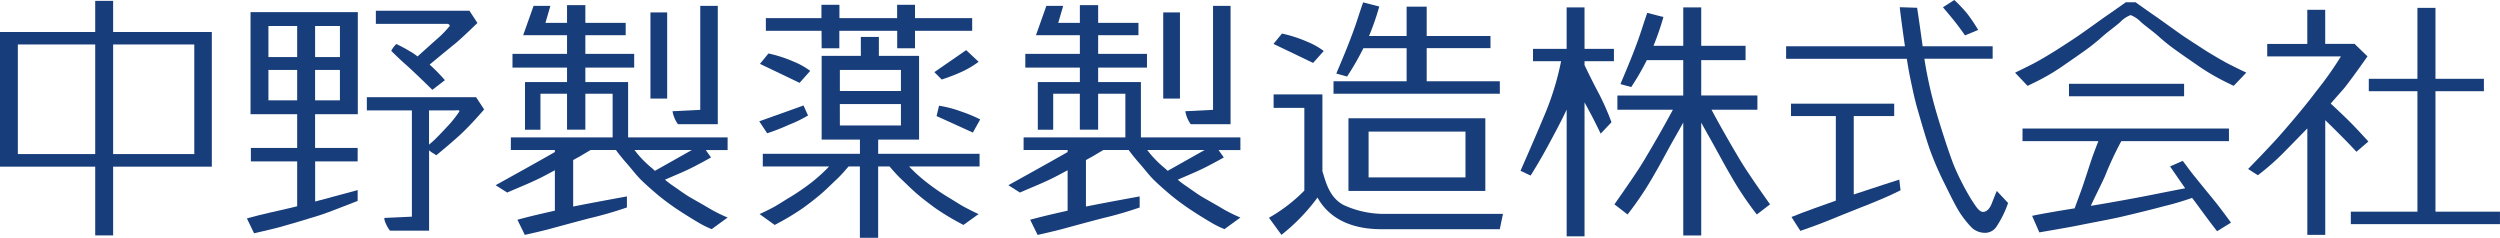 <svg xmlns="http://www.w3.org/2000/svg" width="240.266" height="22.853" viewBox="0 0 240.266 22.853">
  <g id="グループ_382" data-name="グループ 382" transform="translate(-462.248 -291.006)">
    <g id="グループ_373" data-name="グループ 373" transform="translate(462.248 291.006)">
      <path id="パス_348" data-name="パス 348" d="M1.715,4.328H9.15V14.863H1.715Zm9.158,0h7.8V14.864h-7.8ZM9.15.14V3.131H0V16.075H9.15v6.606h1.723V16.075h9.485V3.131H10.873V.14Z" transform="translate(0 -0.055)" fill="#173d7a"/>
      <path id="パス_349" data-name="パス 349" d="M44.265,1.921H39.518v9.811H44v3.243h-4.45v1.294H44v4.31c-.2.053-.379.1-.521.131-1.127.272-2.762.6-4.312,1.036l.691,1.428s1.553-.346,2.374-.565,2.969-.863,3.917-1.162,2.51-.949,3.664-1.382v-1.04s-2.2.6-4.086,1.1V16.269h4.086V14.975H45.722V11.732h4.106V1.921H44.265ZM44,6.241H41.237V3.254H44ZM41.237,7.479H44V10.4H41.237Zm4.485,0h2.386V10.4H45.722Zm2.387-1.239H45.723V3.254h2.386Z" transform="translate(-15.44 -0.757)" fill="#173d7a"/>
      <path id="パス_350" data-name="パス 350" d="M66.732,3.168a10.329,10.329,0,0,1-1.3,1.321c-.622.552-1.789,1.607-1.789,1.607a5.785,5.785,0,0,0-.86-.565C62.4,5.286,61.605,4.9,61.605,4.9a2.361,2.361,0,0,0-.492.659s.658.668,1.3,1.233c.948.832,2.648,2.514,2.648,2.514l1.208-.929A16.841,16.841,0,0,0,64.8,6.879S66.5,5.47,67.18,4.925,69.394,2.88,69.394,2.88l-.767-1.175H59.633v1.26h6.919c.144.057.18.118.18.2" transform="translate(-23.511 -0.672)" fill="#173d7a"/>
      <path id="パス_351" data-name="パス 351" d="M68.7,15.418H58.2v1.267h4.329V26.9l-2.618.122c-.125.092.215.864.514,1.222h3.757V20.518a1.838,1.838,0,0,0,.283.223c.219.127.408.258.408.258s1.491-1.21,2.408-2.073c1.009-.941,2.191-2.33,2.191-2.33Zm-2.394,2.413c-.337.381-1.074,1.164-1.529,1.612-.141.145-.4.365-.6.535V16.685h2.47c.26,0,.437-.059.456.088a11.511,11.511,0,0,1-.8,1.058" transform="translate(-22.944 -6.078)" fill="#173d7a"/>
      <path id="パス_352" data-name="パス 352" d="M91.37,8.208H87.26V6.818h4.693V5.5H87.26V3.705h3.877V2.519H87.26V.819H85.5v1.7H83.425L83.9.884H82.285l-1,2.821H85.5V5.5H80.257V6.818H85.5v1.39H81.46v4.583h1.485V9.332H85.5v3.455H87.26V9.332h2.622v4.195H80.1v1.215H84.33v.194c-1.447.837-5.693,3.186-5.693,3.186l1.112.706c1.162-.51,2.267-.947,3.169-1.4.343-.169.86-.445,1.413-.744V20.57c-1.054.238-2.34.526-3.6.872l.711,1.455s1.581-.35,2.418-.579,2.828-.768,3.812-1.022a36.218,36.218,0,0,0,3.582-1.036V19.2s-3.242.585-5.165.973V15.706c.26-.145.479-.267.644-.356.283-.168.66-.392,1.028-.609H90.2c.285.39.615.8.975,1.215.473.523.9,1.111,1.424,1.64.522.509,1.059.981,1.708,1.527a23.374,23.374,0,0,0,2.107,1.528c.529.349,1.581.995,1.995,1.224a8.888,8.888,0,0,0,.994.468l1.531-1.113a14.415,14.415,0,0,1-1.76-.878c-.588-.352-1.3-.749-1.823-1.05s-1.227-.827-1.753-1.181a8.164,8.164,0,0,1-.686-.529c.958-.417,1.857-.783,2.616-1.167.421-.21,1.121-.582,1.812-.97l-.508-.712h2.1V13.527H91.37Zm2.574,8.531c-.1-.091-.2-.183-.288-.26a10.461,10.461,0,0,1-1.411-1.4c-.1-.131-.189-.239-.265-.337h5.513l-3.549,2" transform="translate(-31.004 -0.323)" fill="#173d7a"/>
      <rect id="長方形_227" data-name="長方形 227" width="1.608" height="8.279" transform="translate(62.512 1.194)" fill="#173d7a"/>
      <path id="パス_353" data-name="パス 353" d="M111.053,12.3V.927h-1.685v9.994l-2.666.135a3.093,3.093,0,0,0,.521,1.247Z" transform="translate(-42.069 -0.365)" fill="#173d7a"/>
      <path id="パス_354" data-name="パス 354" d="M172.728,8.208H168.62V6.818h4.692V5.5H168.62V3.705h3.874V2.519H168.62V.819h-1.758v1.7h-2.078l.476-1.635h-1.616l-1,2.821h4.218V5.5h-5.243V6.818h5.243v1.39h-4.042v4.583H164.3V9.332h2.559v3.455h1.758V9.332h2.619v4.195h-9.781v1.215h4.23v.194c-1.447.837-5.693,3.186-5.693,3.186l1.111.706c1.164-.51,2.268-.947,3.169-1.4.342-.169.86-.445,1.413-.744V20.57c-1.055.238-2.34.526-3.6.872L162.8,22.9s1.58-.35,2.417-.579,2.826-.768,3.813-1.022a36.182,36.182,0,0,0,3.579-1.036V19.2s-3.242.585-5.163.973V15.706c.26-.145.479-.267.644-.356.284-.168.66-.392,1.028-.609h2.437c.284.39.614.8.975,1.215.472.523.9,1.111,1.423,1.64.522.509,1.059.981,1.708,1.527a23.641,23.641,0,0,0,2.106,1.528c.53.349,1.581.995,2,1.224a8.889,8.889,0,0,0,.994.468l1.531-1.113a14.523,14.523,0,0,1-1.761-.878c-.587-.352-1.3-.749-1.822-1.05s-1.229-.827-1.753-1.181a7.972,7.972,0,0,1-.686-.529c.958-.417,1.856-.783,2.614-1.167.422-.21,1.122-.582,1.812-.97l-.506-.712h2.1V13.527h-9.562Zm2.574,8.531c-.1-.091-.2-.183-.288-.26a10.391,10.391,0,0,1-1.411-1.4c-.1-.131-.188-.239-.265-.337h5.513l-3.549,2" transform="translate(-63.08 -0.323)" fill="#173d7a"/>
      <rect id="長方形_228" data-name="長方形 228" width="1.608" height="8.279" transform="translate(111.794 1.194)" fill="#173d7a"/>
      <path id="パス_355" data-name="パス 355" d="M192.41,12.3V.927h-1.683v9.994l-2.667.135a3.06,3.06,0,0,0,.521,1.247Z" transform="translate(-74.145 -0.365)" fill="#173d7a"/>
      <path id="パス_356" data-name="パス 356" d="M131.915,15.727h3.929V7.679h-3.863V5.864h-1.734V7.679h-3.766v8.048h3.679v1.367h-9.336v1.219h6.369c-.058.059-.125.128-.19.2a16.076,16.076,0,0,1-1.528,1.359A22.937,22.937,0,0,1,123.5,21.23c-.54.309-1.312.839-1.835,1.095-.317.161-.778.4-1.151.56l1.456,1.048c.211-.116.386-.207.536-.29a24.5,24.5,0,0,0,2.182-1.337c.664-.483,1.332-1,1.864-1.469s.9-.853,1.408-1.325c.453-.434.786-.831,1.106-1.2h1.09v6.853h1.755V18.312h1.095c.323.368.657.765,1.112,1.2.5.472.879.857,1.408,1.325s1.205.986,1.866,1.469a23.829,23.829,0,0,0,2.182,1.337c.144.083.326.174.532.29l1.459-1.048c-.373-.161-.832-.4-1.141-.56-.526-.256-1.31-.786-1.847-1.095a21.442,21.442,0,0,1-1.965-1.362,15.491,15.491,0,0,1-1.539-1.359c-.065-.07-.134-.139-.191-.2h6.776V17.093h-9.746Zm-1.188-6.693H134.1v2.023h-5.868V9.034Zm-2.5,3.277H134.1v2.062h-5.868Z" transform="translate(-47.515 -2.312)" fill="#173d7a"/>
      <path id="パス_357" data-name="パス 357" d="M125.4,10.156a7.105,7.105,0,0,0-1.611-.9,13.014,13.014,0,0,0-2.4-.776l-.818,1,3.806,1.826Z" transform="translate(-47.534 -3.343)" fill="#173d7a"/>
      <path id="パス_358" data-name="パス 358" d="M123.278,18.6a12.311,12.311,0,0,0,1.873-.906l-.434-.963-4.252,1.523.76,1.15a20.43,20.43,0,0,0,2.054-.8" transform="translate(-47.494 -6.595)" fill="#173d7a"/>
      <path id="パス_359" data-name="パス 359" d="M148.833,16.774l-.238.994,3.488,1.586.705-1.263a13.133,13.133,0,0,0-1.795-.749,10.884,10.884,0,0,0-2.16-.568" transform="translate(-58.585 -6.613)" fill="#173d7a"/>
      <path id="パス_360" data-name="パス 360" d="M148.248,10.068l.705.709a18.1,18.1,0,0,0,1.912-.736,9.126,9.126,0,0,0,1.637-.967l-1.2-1.121Z" transform="translate(-58.449 -3.135)" fill="#173d7a"/>
      <path id="パス_361" data-name="パス 361" d="M126.878,4.937h1.7l0-1.677h5.561l0,1.677h1.711V3.26h5.495V2.043h-5.495V.761h-1.719V2.043h-5.544V.761h-1.729V2.043h-5.342V3.26h5.35Z" transform="translate(-47.912 -0.3)" fill="#173d7a"/>
      <path id="パス_362" data-name="パス 362" d="M247.392,1.175h-1.718V5.158h-3.232V6.344h2.7a26.882,26.882,0,0,1-1.72,5.473c-.511,1.262-2.182,5.062-2.182,5.062l.973.457s.864-1.373,1.611-2.759c.613-1.132,1.33-2.457,1.852-3.582V23.174h1.718V10.3c.2.37.413.765.571,1.061.357.648.98,1.946.98,1.946l1.039-1.095a24.472,24.472,0,0,0-1.27-2.866c-.486-.9-1.075-2.114-1.32-2.628V6.344h2.825V5.158h-2.825Z" transform="translate(-95.11 -0.463)" fill="#173d7a"/>
      <path id="パス_363" data-name="パス 363" d="M268.218,15.84c-.646-1.082-1.818-3.09-2.741-4.83h4.409V9.637h-5.4V6.24h4.263V4.863h-4.263V1.175h-1.726V4.863H259.9a25.974,25.974,0,0,0,.953-2.764L259.3,1.7c-.406,1.149-.536,1.675-.977,2.872-.568,1.558-1.1,2.766-1.6,3.971l1.035.288a24.942,24.942,0,0,0,1.5-2.587h3.5v3.4h-6.329V11.01h5.334c-.928,1.74-2.1,3.747-2.749,4.83-.619,1.044-1.784,2.713-2.868,4.26l1.26.975a30.777,30.777,0,0,0,2.538-3.792c.629-1.07.973-1.755,1.661-2.991.277-.5.75-1.311,1.155-2.051V23.09h1.726V12.244c.4.74.869,1.547,1.143,2.049.688,1.236,1.041,1.921,1.667,2.991a31.276,31.276,0,0,0,2.534,3.792L271.1,20.1c-1.1-1.547-2.256-3.216-2.881-4.26" transform="translate(-100.988 -0.463)" fill="#173d7a"/>
      <path id="パス_364" data-name="パス 364" d="M290.191,25.17V17.637h3.888V16.443H284.16v1.194h4.309v8.128l-.1.036c-1.091.4-2.675.929-4.164,1.536l.856,1.335s1.492-.517,2.282-.833,2.666-1.087,3.6-1.447c1.022-.395,2.641-1.052,3.747-1.623l-.123-1.026s-2.465.789-4.372,1.427" transform="translate(-112.034 -6.483)" fill="#173d7a"/>
      <path id="パス_365" data-name="パス 365" d="M310.392,3.4l1.262-.522a15.324,15.324,0,0,0-1.086-1.609A14.193,14.193,0,0,0,309.36,0l-1.091.7s.686.8,1.143,1.375.979,1.327.979,1.327" transform="translate(-121.539)" fill="#173d7a"/>
      <path id="パス_366" data-name="パス 366" d="M303.632,18.8s-.289.695-.463,1.156-.456.858-.861.858-.771-.667-1.094-1.145a24.677,24.677,0,0,1-1.665-3.226c-.488-1.195-1.367-3.95-1.784-5.405a40.818,40.818,0,0,1-1.06-4.73c-.008-.068-.019-.139-.029-.212h6.558v-1.2h-6.726c-.167-1.2-.371-2.663-.532-3.7l-1.668-.054c.067.7.3,2.361.413,3.167.021.149.051.354.084.588H283.385V6.1h11.6c.094.6.2,1.224.3,1.715.26,1.251.483,2.3.721,3.1.322,1.1.683,2.408,1.173,3.855a30.163,30.163,0,0,0,1.305,3.066c.441.883.841,1.731,1.312,2.58a9.345,9.345,0,0,0,1.473,1.953,1.905,1.905,0,0,0,1.26.457,1.32,1.32,0,0,0,1.1-.637,9.97,9.97,0,0,0,1.09-2.233Z" transform="translate(-111.728 -0.449)" fill="#173d7a"/>
      <rect id="長方形_229" data-name="長方形 229" width="11.064" height="1.199" transform="translate(198.842 8.053)" fill="#173d7a"/>
      <path id="パス_367" data-name="パス 367" d="M337.453,25.033c-.465-.573-.9-1.195-1.167-1.528l-1.216.533c.479.694,1.008,1.465,1.451,2.1-.808.156-1.995.388-2.86.56-1.564.326-4.95.93-6.045,1.1-.051.007-.108.015-.164.025.543-1.17,1.236-2.508,1.433-3.024a31.9,31.9,0,0,1,1.5-3.193h10.345V20.4h-19.84v1.207h7.293c-.2.5-.467,1.2-.628,1.67-.276.807-.694,2.145-1.027,3.078-.125.342-.407,1.1-.625,1.712-1.36.216-3.052.5-4.091.721l.694,1.588s3.02-.511,3.844-.687c1.339-.272,3.173-.6,4.259-.863.978-.231,2.681-.641,3.868-.964a26.813,26.813,0,0,0,2.71-.8.541.541,0,0,1,.034.044c.633.829,1.47,2.02,2.371,3.159l1.333-.826s-.937-1.285-1.467-1.945-1.382-1.685-2-2.464" transform="translate(-126.513 -8.044)" fill="#173d7a"/>
      <path id="パス_368" data-name="パス 368" d="M340.291,6.319c-.581-.3-1.582-.887-2.269-1.317-.638-.414-1.769-1.139-2.333-1.526-.5-.354-1.846-1.321-2.279-1.628C332.9,1.5,331.873.78,331.292.363h-.942c-.578.417-1.614,1.135-2.12,1.485-.429.307-1.776,1.274-2.288,1.628-.551.387-1.679,1.113-2.33,1.526-.677.429-1.682,1.021-2.265,1.317-.56.284-1,.5-1.634.806l1.2,1.271c.545-.266,1.059-.507,1.557-.783a19.559,19.559,0,0,0,1.777-1.091c.534-.373,1.7-1.17,2.3-1.608a18.909,18.909,0,0,0,1.608-1.3c.492-.43,1.208-.947,1.656-1.339A2.67,2.67,0,0,1,330.8,1.6h.036a2.765,2.765,0,0,1,.985.672c.449.391,1.168.909,1.654,1.339a17.91,17.91,0,0,0,1.613,1.3c.6.438,1.768,1.236,2.3,1.608a19.857,19.857,0,0,0,1.784,1.091c.492.276,1.009.517,1.551.783l1.213-1.271c-.646-.3-1.078-.522-1.646-.806" transform="translate(-126.051 -0.143)" fill="#173d7a"/>
      <path id="パス_369" data-name="パス 369" d="M381.118,20.836V9.259h4.655V8.065h-4.655V1.249h-1.734V8.065h-4.674V9.259h4.674V20.836h-6.4v1.194h14.333V20.836Z" transform="translate(-147.054 -0.492)" fill="#173d7a"/>
      <path id="パス_370" data-name="パス 370" d="M368.242,14.214s-1.125-1.241-1.781-1.893c-.445-.448-1.29-1.244-1.841-1.757.379-.432.765-.873,1.147-1.3.567-.634,2.388-3.232,2.388-3.232l-1.239-1.2h-2.823V1.559h-1.722V4.837h-3.851v1.2l5.4,0H365.6a32.858,32.858,0,0,1-2.364,3.342c-1.033,1.387-2.562,3.179-3.617,4.376-.975,1.093-2.937,3.1-2.937,3.1l.937.6a22.763,22.763,0,0,0,2.456-2.153c.442-.439,1.457-1.488,2.3-2.346v10.23h1.722V12.16c.562.551,1.206,1.182,1.615,1.6.859.86,1.377,1.44,1.381,1.44Z" transform="translate(-140.625 -0.614)" fill="#173d7a"/>
      <path id="パス_371" data-name="パス 371" d="M227.557,7.95H220.53V4.772h6.13V3.6h-6.13V.782H218.6V3.6H214.99a25.066,25.066,0,0,0,.982-2.831l-1.551-.4c-.405,1.147-.535,1.673-.978,2.87-.568,1.559-1.1,2.769-1.6,3.972l1.034.288a25.1,25.1,0,0,0,1.565-2.722H218.6V7.95h-7.025v1.2h15.985Z" transform="translate(-83.415 -0.143)" fill="#173d7a"/>
      <path id="パス_372" data-name="パス 372" d="M212.322,26.459a9.316,9.316,0,0,1-3.8-.847c-1.414-.731-1.743-2.3-2.05-3.249V14.972h-4.69v1.294h2.953V24.22a15.475,15.475,0,0,1-3.4,2.609l1.2,1.642A18.425,18.425,0,0,0,206,24.887c1.2,2.168,3.489,3.041,6.106,3.041h11.411l.307-1.469Z" transform="translate(-79.379 -5.902)" fill="#173d7a"/>
      <path id="パス_373" data-name="パス 373" d="M227.1,18.765H213.945v6.981H227.1ZM215.88,20.047h9.312v4.4H215.88Z" transform="translate(-84.35 -7.398)" fill="#173d7a"/>
      <path id="パス_374" data-name="パス 374" d="M206.879,7a7.119,7.119,0,0,0-1.612-.9,12.951,12.951,0,0,0-2.4-.775l-.819.994,3.808,1.828Z" transform="translate(-79.659 -2.1)" fill="#173d7a"/>
    </g>
  </g>
</svg>
